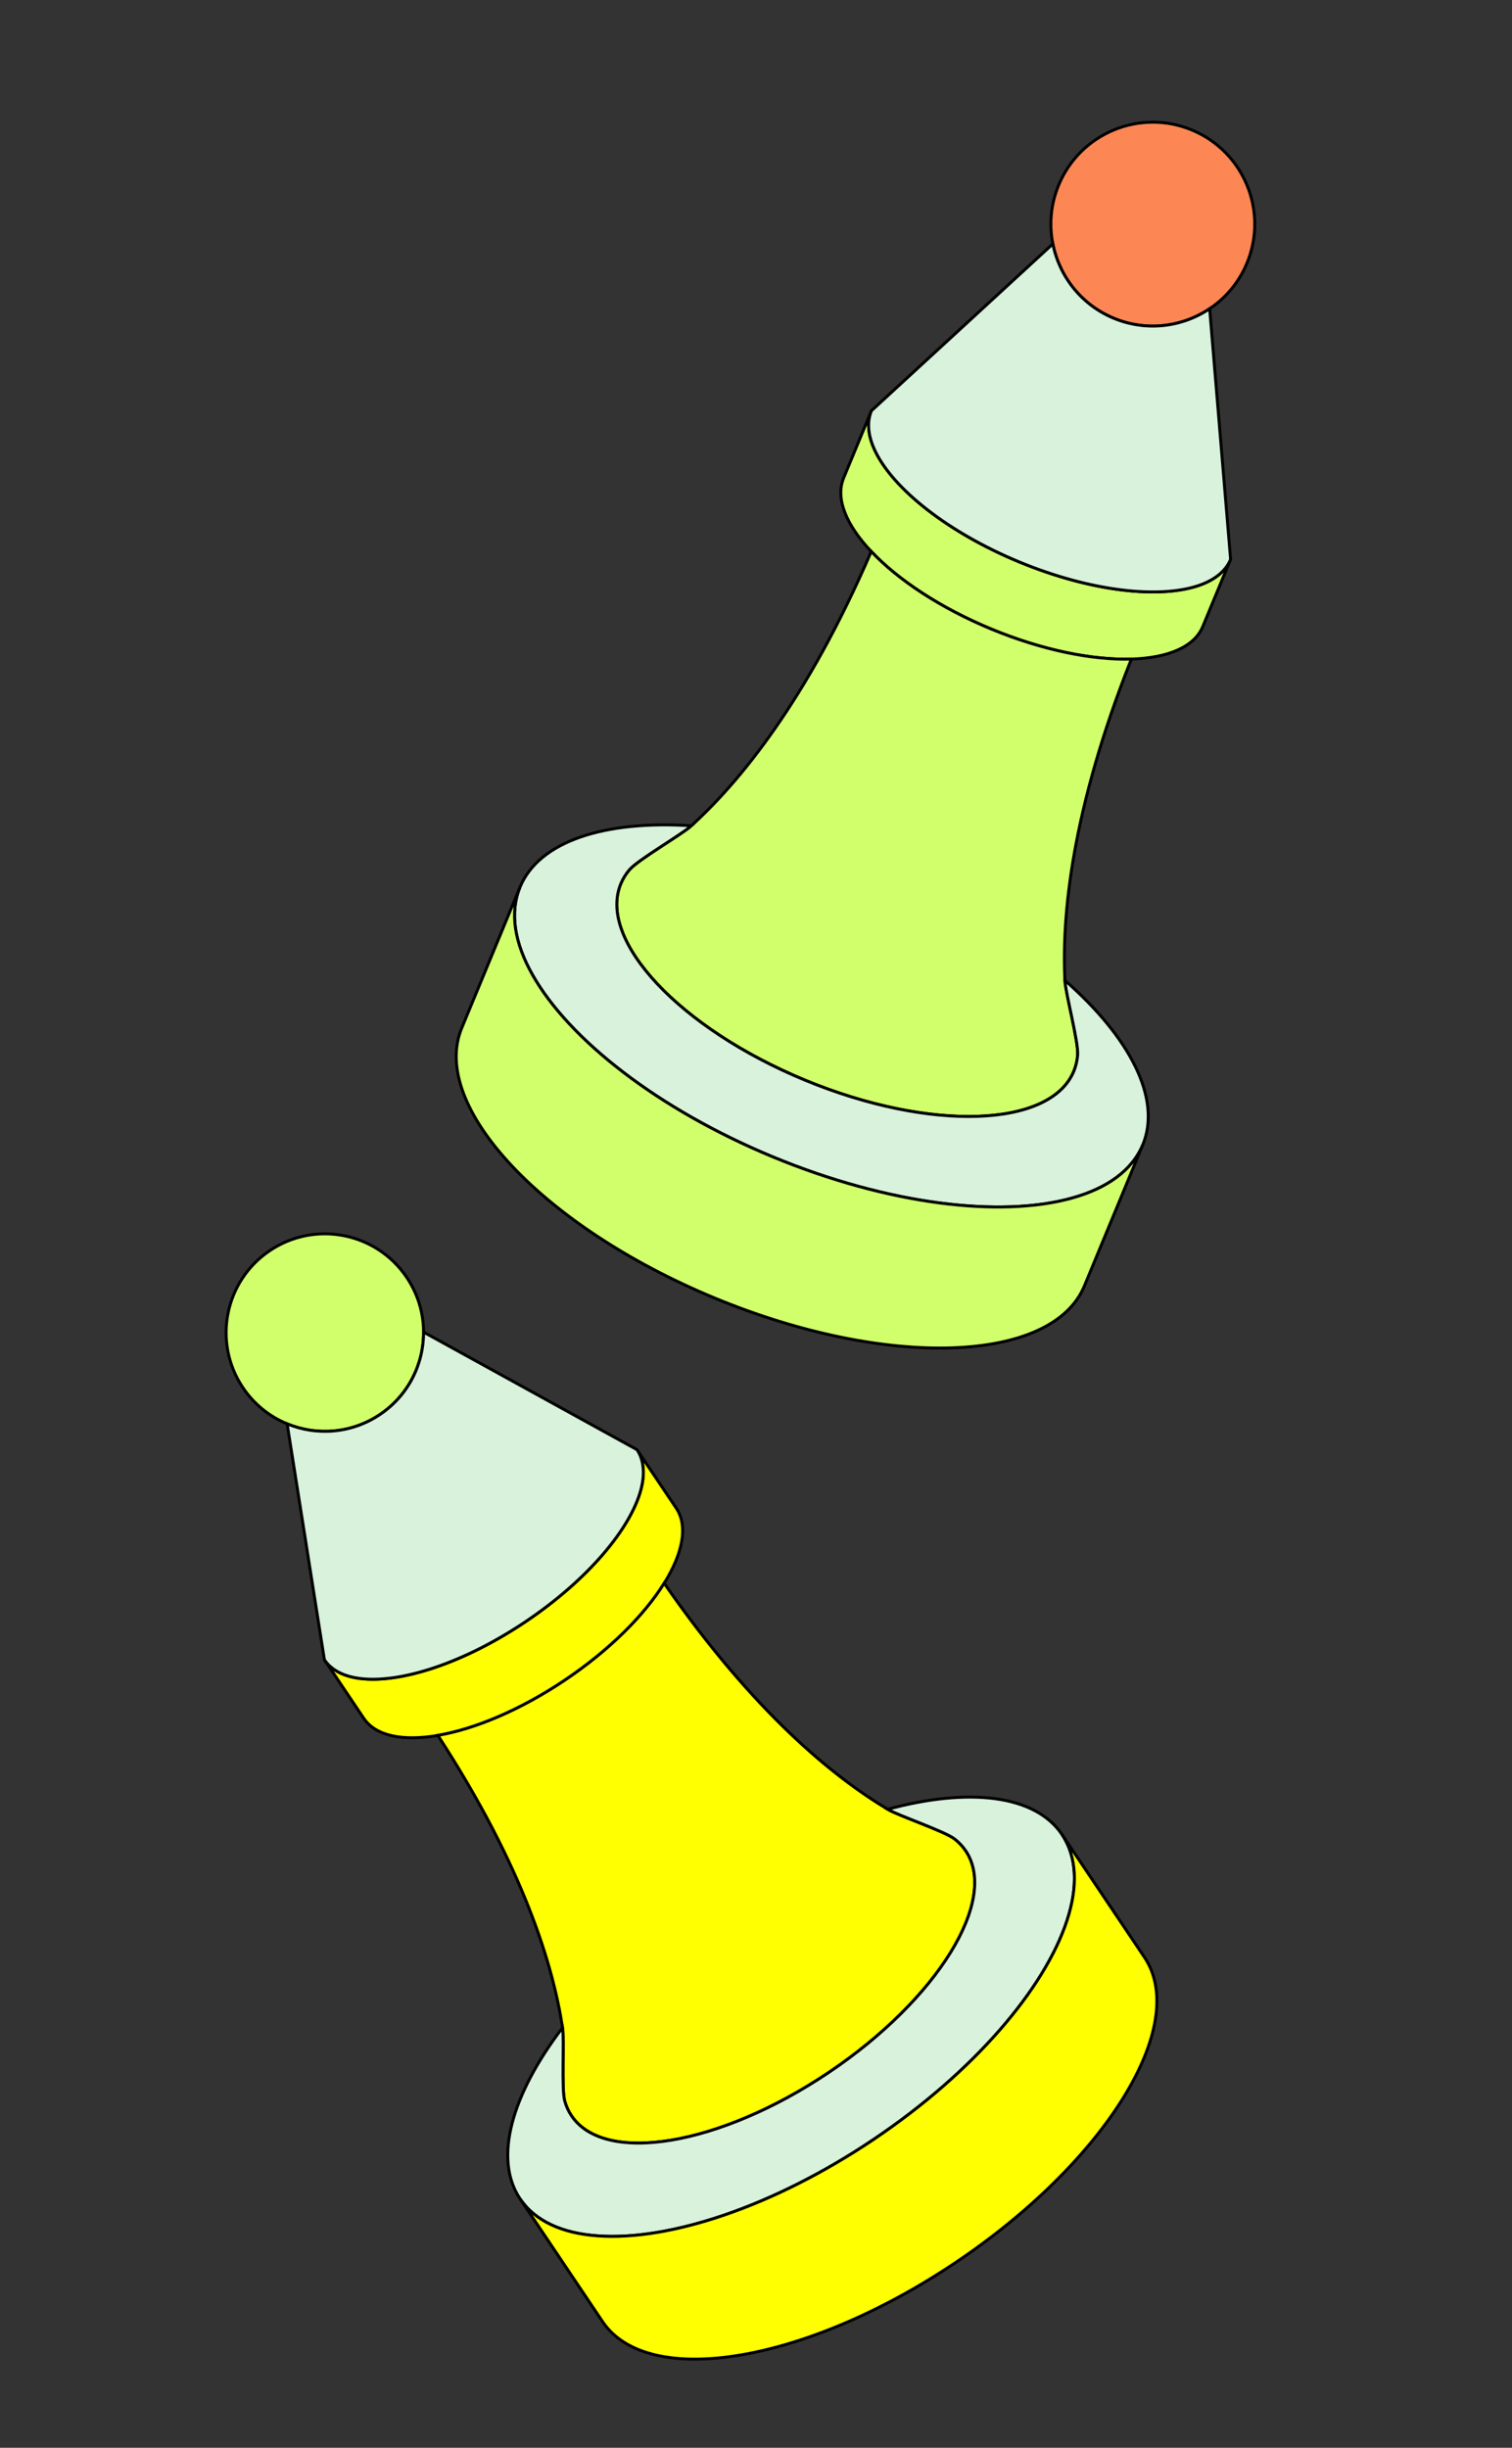 <svg width="514" height="832" viewBox="0 0 514 832" fill="none" xmlns="http://www.w3.org/2000/svg">
<rect x="0" y="0" width="514" height="832" fill="#333333" stroke="none"/>
<g clipPath="url(#clip0_316_5578)">
<path d="M423.906 89.415C421.195 95.967 416.701 101.244 411.219 104.93C401.922 111.18 389.772 112.791 378.658 108.193C367.543 103.595 360.083 93.871 357.912 82.895C356.627 76.392 357.168 69.497 359.885 62.929C367.194 45.262 387.461 36.857 405.143 44.173C422.826 51.488 431.215 71.748 423.906 89.415Z" fill="#FC8755" stroke="black" stroke-miterlimit="10"/>
<path d="M418.335 190.119L408.884 212.964C405.997 219.943 396.961 223.638 384.601 224.016C371.4 224.416 354.42 221.034 337.022 213.836C319.623 206.638 305.232 197.042 296.182 187.455C287.67 178.442 283.901 169.45 286.795 162.456L296.246 139.61C294.554 143.699 295.142 148.491 297.634 153.553C303.927 166.363 322.317 180.997 346.473 190.991C370.629 200.984 393.966 203.613 407.503 199.006C412.826 197.178 416.643 194.208 418.335 190.119Z" fill="#D1FF6C" stroke="black" stroke-miterlimit="10"/>
<path d="M418.337 190.119C416.645 194.208 412.828 197.177 407.505 199.006C393.969 203.612 370.631 200.983 346.475 190.99C322.319 180.997 303.93 166.363 297.636 153.552C295.144 148.491 294.557 143.699 296.248 139.61L357.912 82.895C360.084 93.87 367.543 103.594 378.658 108.192C389.773 112.791 401.922 111.179 411.219 104.93L418.337 190.119Z" fill="#D8F2DB" stroke="black" stroke-miterlimit="10"/>
<path d="M365.051 364.107C357.082 383.368 316.157 384.724 273.625 367.128C231.092 349.532 203.07 319.653 211.039 300.391C211.77 298.623 212.773 297.004 214.04 295.55C216.919 292.211 231.823 283.584 235.023 280.674C251.159 266.03 274.312 238.222 296.184 187.455C305.235 197.042 319.641 206.644 337.024 213.836C354.406 221.027 371.402 224.416 384.603 224.016C364.209 275.413 360.942 311.467 362.016 333.23C362.232 337.535 366.669 354.163 366.354 358.544C366.207 360.462 365.782 362.339 365.051 364.107Z" fill="#D1FF6C" stroke="black" stroke-miterlimit="10"/>
<path d="M388.483 389.113C384.872 397.844 376.335 403.908 364.407 407.22C340.178 413.986 301.997 409.469 262.811 393.258C223.625 377.046 193.396 353.262 181.029 331.356C174.927 320.585 173.17 310.262 176.782 301.531C183.274 285.838 205.682 278.781 235.019 280.675C231.819 283.585 216.915 292.211 214.036 295.55C212.769 297.004 211.766 298.624 211.035 300.392C203.066 319.653 231.088 349.532 273.62 367.129C316.153 384.725 357.078 383.369 365.047 364.107C365.778 362.339 366.203 360.462 366.35 358.545C366.665 354.163 362.228 337.535 362.012 333.23C384.112 352.617 394.976 373.42 388.483 389.113Z" fill="#D8F2DB" stroke="black" stroke-miterlimit="10"/>
<path d="M388.483 389.112L368.653 437.045C357.7 463.521 301.437 465.392 242.974 441.205C184.511 417.019 145.998 375.939 156.951 349.463L176.781 301.53C173.169 310.261 174.926 320.584 181.028 331.355C193.396 353.261 223.624 377.046 262.81 393.257C301.996 409.468 340.177 413.985 364.406 407.22C376.334 403.908 384.871 397.843 388.483 389.112Z" fill="#D1FF6C" stroke="black" stroke-miterlimit="10"/>
<path d="M296.183 187.455L296.262 187.266Z" fill="white"/>
<path d="M296.183 187.455L296.262 187.266" stroke="black" stroke-miterlimit="10"/>
<path d="M384.6 224.015L384.672 223.842Z" fill="white"/>
<path d="M384.6 224.015L384.672 223.842" stroke="black" stroke-miterlimit="10"/>
<path d="M366.355 358.566L366.34 358.56Z" fill="white"/>
<path d="M366.355 358.566L366.34 358.56" stroke="black" stroke-miterlimit="10"/>
</g>
<g clipPath="url(#clip1_316_5578)">
<path d="M138.288 434.218C142.119 439.92 143.965 446.378 143.997 452.778C144.05 463.631 138.832 474.297 129.159 480.796C119.486 487.295 107.639 488.095 97.62 483.958C91.684 481.505 86.412 477.369 82.572 471.653C72.242 456.278 76.335 435.419 91.724 425.08C107.113 414.74 127.958 418.843 138.288 434.218Z" fill="#D1FF6C" stroke="black" stroke-miterlimit="10"/>
<path d="M216.533 492.747L229.891 512.629C233.972 518.702 232.104 527.974 225.778 538.147C219.017 549.011 207.178 560.894 192.037 571.068C176.895 581.241 161.433 587.701 148.843 589.858C137.005 591.889 127.729 590.104 123.639 584.018L110.281 564.136C112.672 567.694 116.853 569.791 122.273 570.497C135.984 572.293 157.656 565.31 178.679 551.186C199.701 537.061 214.343 519.645 217.89 506.254C219.271 500.978 218.924 496.306 216.533 492.747Z" fill="#FFFF01" stroke="black" stroke-miterlimit="10"/>
<path d="M216.533 492.743C218.924 496.301 219.271 500.974 217.89 506.249C214.344 519.641 199.701 537.057 178.679 551.181C157.656 565.306 135.984 572.289 122.273 570.493C116.853 569.787 112.672 567.69 110.281 564.131L97.615 483.957C107.634 488.094 119.481 487.294 129.154 480.795C138.827 474.295 144.045 463.63 143.992 452.777L216.533 492.743Z" fill="#D8F2DB" stroke="black" stroke-miterlimit="10"/>
<path d="M328.306 629.08C339.569 645.843 318.704 679.584 281.689 704.455C244.673 729.325 205.534 735.898 194.272 719.135C193.238 717.596 192.47 715.919 191.977 714.116C190.828 710.002 191.865 693.351 191.235 689.208C188.079 668.334 178.069 634.736 148.85 589.853C161.44 587.695 176.917 581.226 192.044 571.062C207.172 560.898 219.025 549.005 225.785 538.142C256.305 582.17 283.637 604.151 301.769 614.962C305.358 617.097 321.152 622.439 324.517 625.044C325.986 626.191 327.272 627.541 328.306 629.08Z" fill="#FFFF01" stroke="black" stroke-miterlimit="10"/>
<path d="M361.05 623.592C366.155 631.19 366.467 641.331 362.738 652.73C355.196 675.906 331.067 704.283 296.964 727.196C262.861 750.109 227.455 761.733 203.148 759.956C191.185 759.099 181.915 754.978 176.809 747.38C167.633 733.722 173.964 711.859 191.232 689.209C191.862 693.352 190.825 710.003 191.973 714.118C192.467 715.92 193.235 717.598 194.269 719.137C205.531 735.899 244.67 729.326 281.685 704.456C318.701 679.586 339.565 645.844 328.303 629.081C327.269 627.543 325.983 626.193 324.514 625.046C321.149 622.441 305.355 617.099 301.766 614.963C329.263 607.536 351.873 609.934 361.05 623.592Z" fill="#D8F2DB" stroke="black" stroke-miterlimit="10"/>
<path d="M361.045 623.594L389.072 665.309C404.554 688.351 375.875 734.742 324.996 768.927C274.116 803.112 220.314 812.139 204.832 789.097L176.805 747.382C181.91 754.98 191.18 759.102 203.143 759.958C227.45 761.735 262.856 750.111 296.959 727.198C331.062 704.285 355.191 675.908 362.734 652.732C366.462 641.333 366.15 631.192 361.045 623.594Z" fill="#FFFF01" stroke="black" stroke-miterlimit="10"/>
<path d="M148.845 589.855L148.734 589.69Z" fill="white"/>
<path d="M148.845 589.855L148.734 589.69" stroke="black" stroke-miterlimit="10"/>
<path d="M225.777 538.145L225.676 537.994Z" fill="white"/>
<path d="M225.777 538.145L225.676 537.994" stroke="black" stroke-miterlimit="10"/>
<path d="M324.532 625.056L324.52 625.064Z" fill="white"/>
<path d="M324.532 625.056L324.52 625.064" stroke="black" stroke-miterlimit="10"/>
</g>
<defs>
<clipPath id="clip0_316_5578">
<rect width="230.811" height="430.578" fill="white" transform="translate(300.602) rotate(22.475)"/>
</clipPath>
<clipPath id="clip1_316_5578">
<rect width="223.619" height="417.16" fill="white" transform="translate(0 485.711) rotate(-33.897)"/>
</clipPath>
</defs>
</svg>

